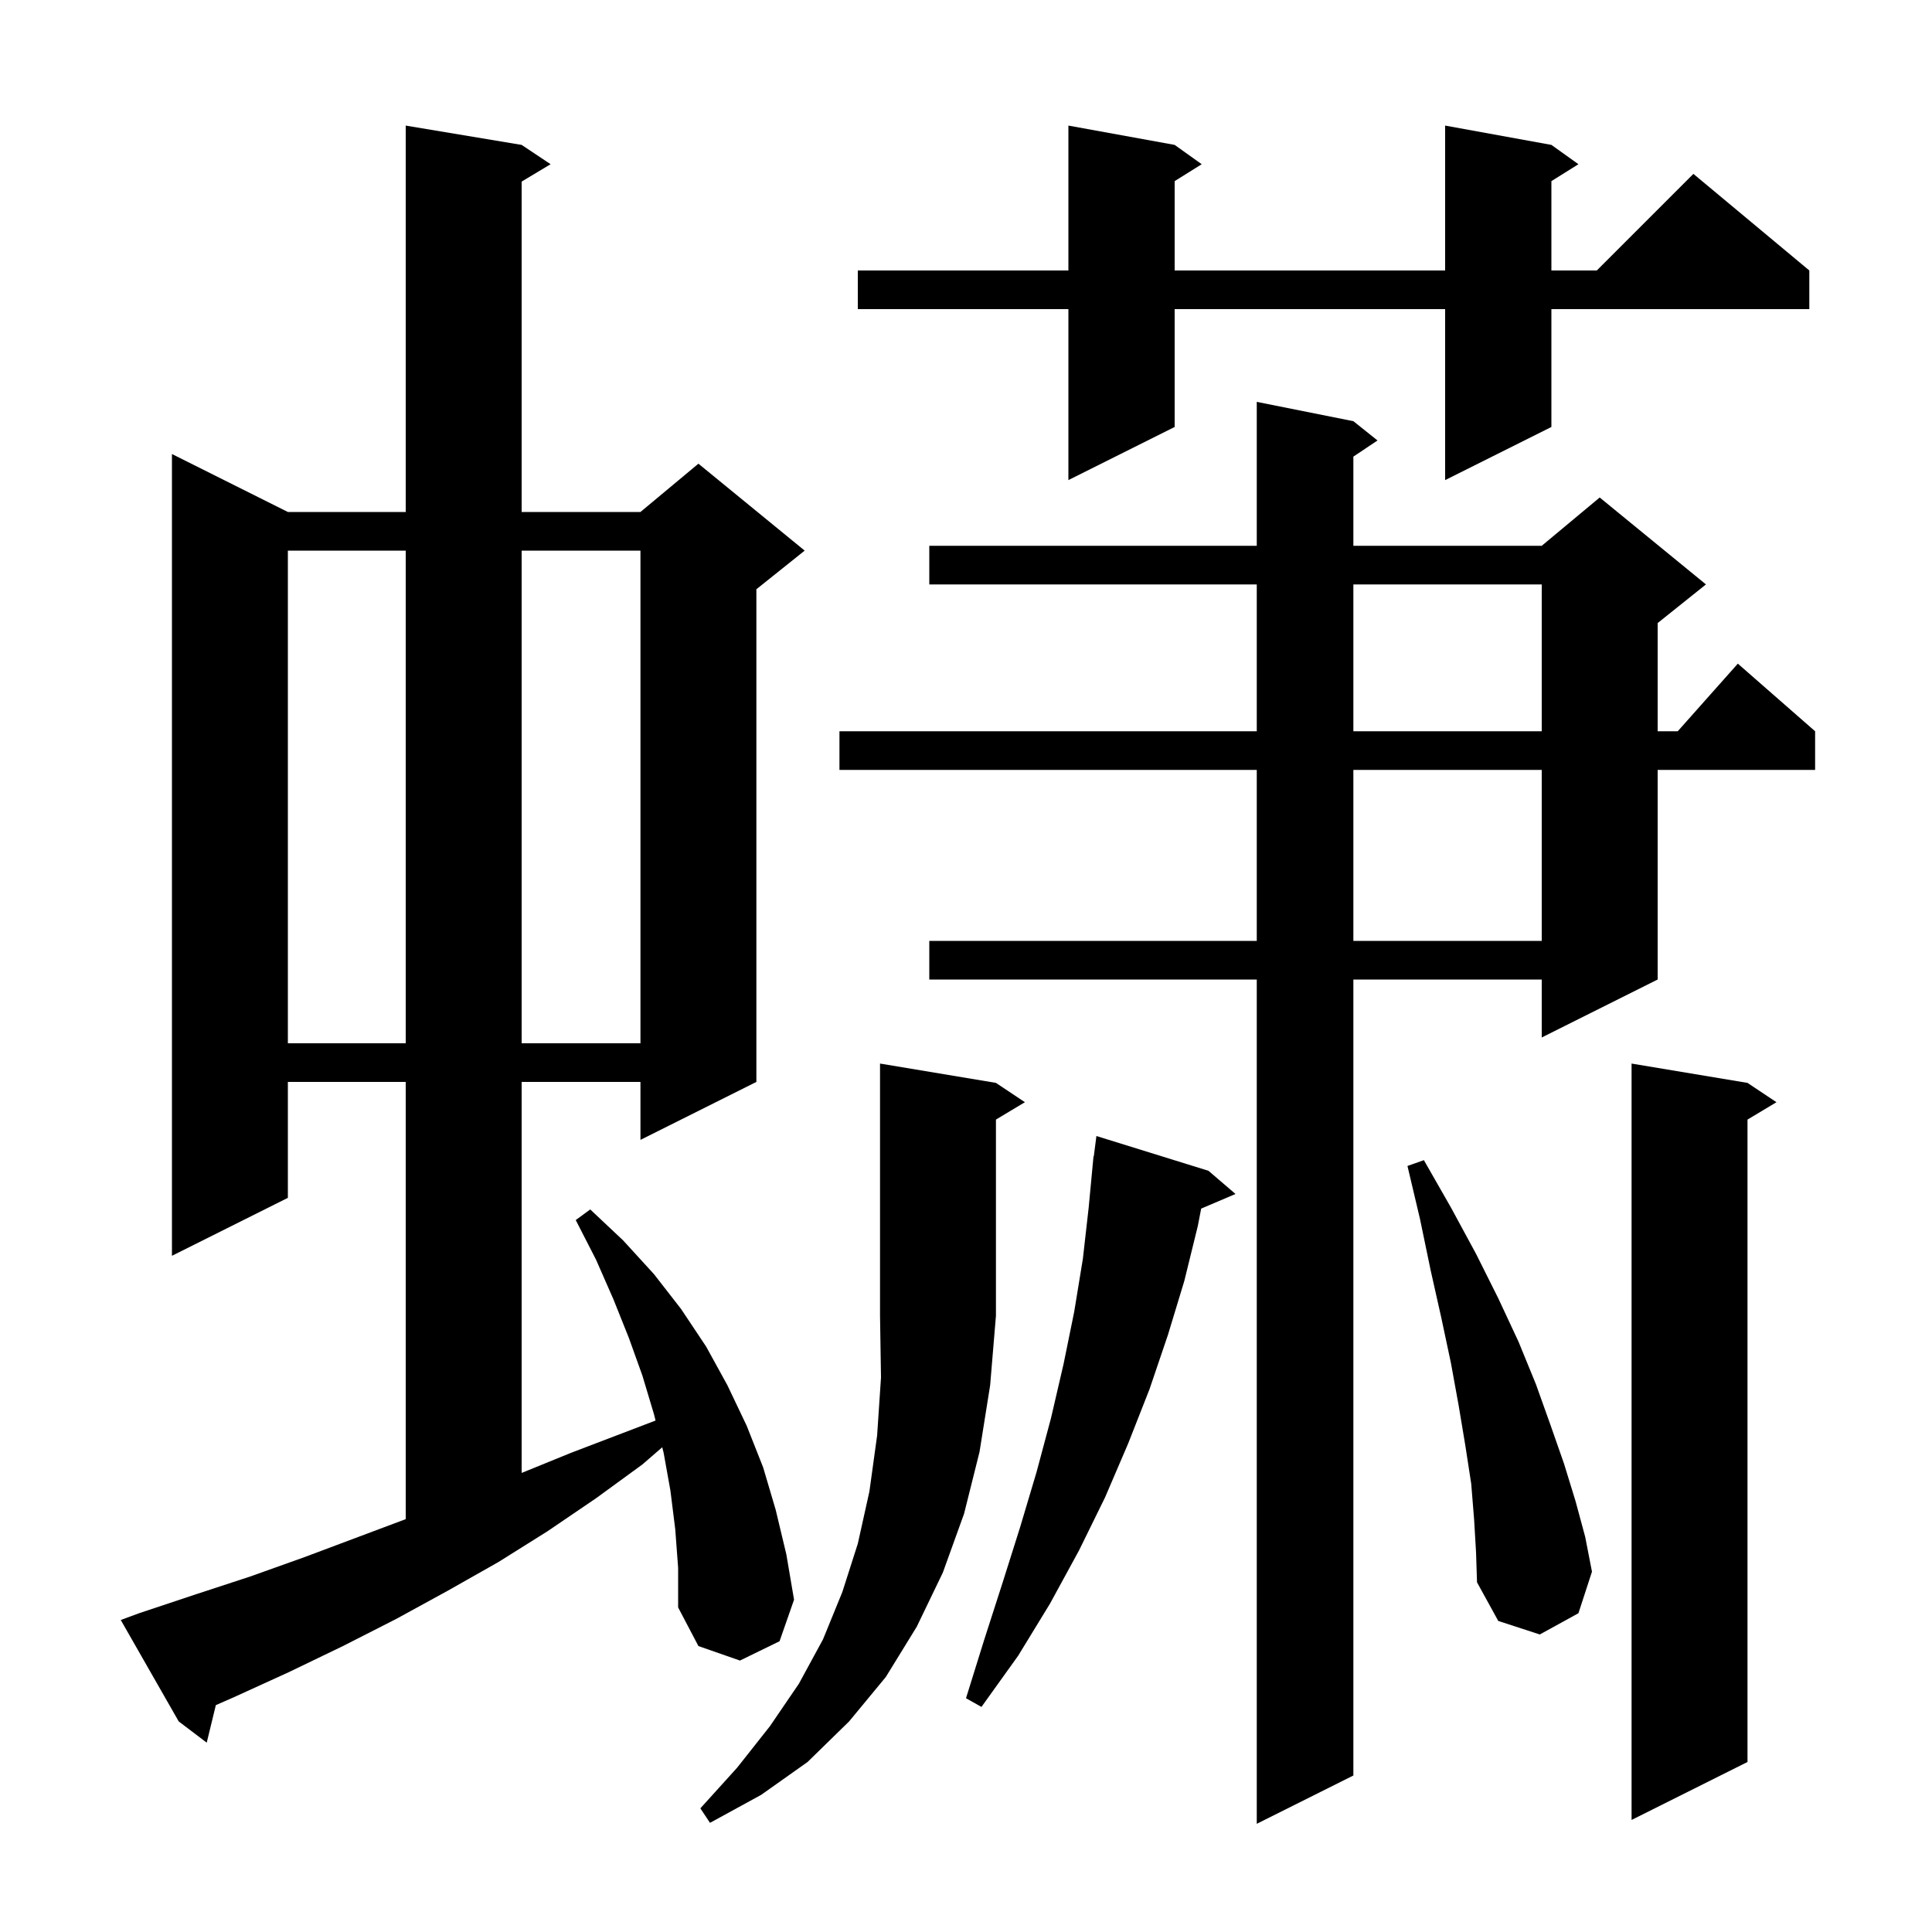 <svg xmlns="http://www.w3.org/2000/svg" xmlns:xlink="http://www.w3.org/1999/xlink" version="1.1" baseProfile="full" viewBox="0 0 200 200" width="200" height="200">
<g fill="black">
<path d="M 140.1 43.6 L 142.6 45.6 L 140.1 47.267 L 140.1 56.5 L 159.6 56.5 L 165.6 51.5 L 176.6 60.5 L 171.6 64.5 L 171.6 75.7 L 173.678 75.7 L 179.9 68.7 L 187.9 75.7 L 187.9 79.7 L 171.6 79.7 L 171.6 101.4 L 159.6 107.4 L 159.6 101.4 L 140.1 101.4 L 140.1 183.8 L 130.1 188.8 L 130.1 101.4 L 96.2 101.4 L 96.2 97.4 L 130.1 97.4 L 130.1 79.7 L 86.9 79.7 L 86.9 75.7 L 130.1 75.7 L 130.1 60.5 L 96.2 60.5 L 96.2 56.5 L 130.1 56.5 L 130.1 41.6 Z M 103.1 112.1 L 106.1 114.1 L 103.1 115.9 L 103.1 136.2 L 102.5 143.4 L 101.4 150.3 L 99.8 156.7 L 97.6 162.8 L 94.9 168.4 L 91.7 173.6 L 87.9 178.2 L 83.6 182.4 L 78.8 185.8 L 73.5 188.7 L 72.5 187.2 L 76.3 183.0 L 79.7 178.7 L 82.7 174.3 L 85.2 169.7 L 87.2 164.8 L 88.8 159.8 L 90.0 154.4 L 90.8 148.6 L 91.2 142.6 L 91.1 136.2 L 91.1 110.1 Z M 180.9 112.1 L 183.9 114.1 L 180.9 115.9 L 180.9 182.4 L 168.9 188.4 L 168.9 110.1 Z M 69.9 158.3 L 69.4 154.3 L 68.7 150.4 L 68.555 149.819 L 66.5 151.6 L 61.7 155.1 L 56.7 158.5 L 51.6 161.7 L 46.3 164.7 L 41.0 167.6 L 35.5 170.4 L 29.9 173.1 L 24.2 175.7 L 22.344 176.514 L 21.4 180.4 L 18.5 178.2 L 12.5 167.7 L 14.4 167.0 L 20.1 165.1 L 25.9 163.2 L 31.5 161.2 L 42.0 157.262 L 42.0 112.0 L 29.8 112.0 L 29.8 124.0 L 17.8 130.0 L 17.8 47.0 L 29.8 53.0 L 42.0 53.0 L 42.0 13.0 L 54.0 15.0 L 57.0 17.0 L 54.0 18.8 L 54.0 53.0 L 66.3 53.0 L 72.3 48.0 L 83.3 57.0 L 78.3 61.0 L 78.3 112.0 L 66.3 118.0 L 66.3 112.0 L 54.0 112.0 L 54.0 152.478 L 59.1 150.4 L 67.863 147.054 L 67.7 146.4 L 66.5 142.4 L 65.1 138.5 L 63.5 134.5 L 61.7 130.4 L 59.6 126.3 L 61.1 125.2 L 64.5 128.4 L 67.7 131.9 L 70.5 135.5 L 73.1 139.4 L 75.3 143.4 L 77.3 147.6 L 79.0 151.9 L 80.3 156.3 L 81.4 160.9 L 82.2 165.6 L 80.7 169.9 L 76.6 171.9 L 72.3 170.4 L 70.2 166.4 L 70.2 162.3 Z M 125.1 121.2 L 127.9 123.6 L 124.345 125.114 L 124.0 126.9 L 122.6 132.6 L 120.9 138.2 L 119.0 143.8 L 116.8 149.4 L 114.4 155.0 L 111.7 160.5 L 108.7 166.0 L 105.4 171.4 L 101.6 176.7 L 100.0 175.8 L 101.9 169.7 L 103.8 163.8 L 105.6 158.1 L 107.3 152.4 L 108.8 146.8 L 110.1 141.2 L 111.2 135.8 L 112.1 130.3 L 112.7 125.0 L 113.106 120.7 L 113.1 120.7 L 113.121 120.537 L 113.2 119.7 L 113.229 119.704 L 113.5 117.6 Z M 152.6 157.3 L 152.3 153.6 L 151.7 149.7 L 151.0 145.5 L 150.2 141.1 L 149.2 136.4 L 148.1 131.5 L 147.0 126.2 L 145.7 120.7 L 147.4 120.1 L 150.2 125.0 L 152.8 129.8 L 155.1 134.4 L 157.2 138.9 L 159.0 143.3 L 160.5 147.5 L 161.9 151.5 L 163.1 155.4 L 164.1 159.1 L 164.8 162.7 L 163.4 167.0 L 159.4 169.2 L 155.1 167.8 L 152.9 163.8 L 152.8 160.7 Z M 29.8 57.0 L 29.8 108.0 L 42.0 108.0 L 42.0 57.0 Z M 54.0 57.0 L 54.0 108.0 L 66.3 108.0 L 66.3 57.0 Z M 140.1 79.7 L 140.1 97.4 L 159.6 97.4 L 159.6 79.7 Z M 140.1 60.5 L 140.1 75.7 L 159.6 75.7 L 159.6 60.5 Z M 160.6 15.0 L 163.4 17.0 L 160.6 18.75 L 160.6 28.0 L 165.3 28.0 L 175.3 18.0 L 187.3 28.0 L 187.3 32.0 L 160.6 32.0 L 160.6 44.2 L 149.6 49.7 L 149.6 32.0 L 121.6 32.0 L 121.6 44.2 L 110.6 49.7 L 110.6 32.0 L 88.8 32.0 L 88.8 28.0 L 110.6 28.0 L 110.6 13.0 L 121.6 15.0 L 124.4 17.0 L 121.6 18.75 L 121.6 28.0 L 149.6 28.0 L 149.6 13.0 Z " />
</g>
</svg>
